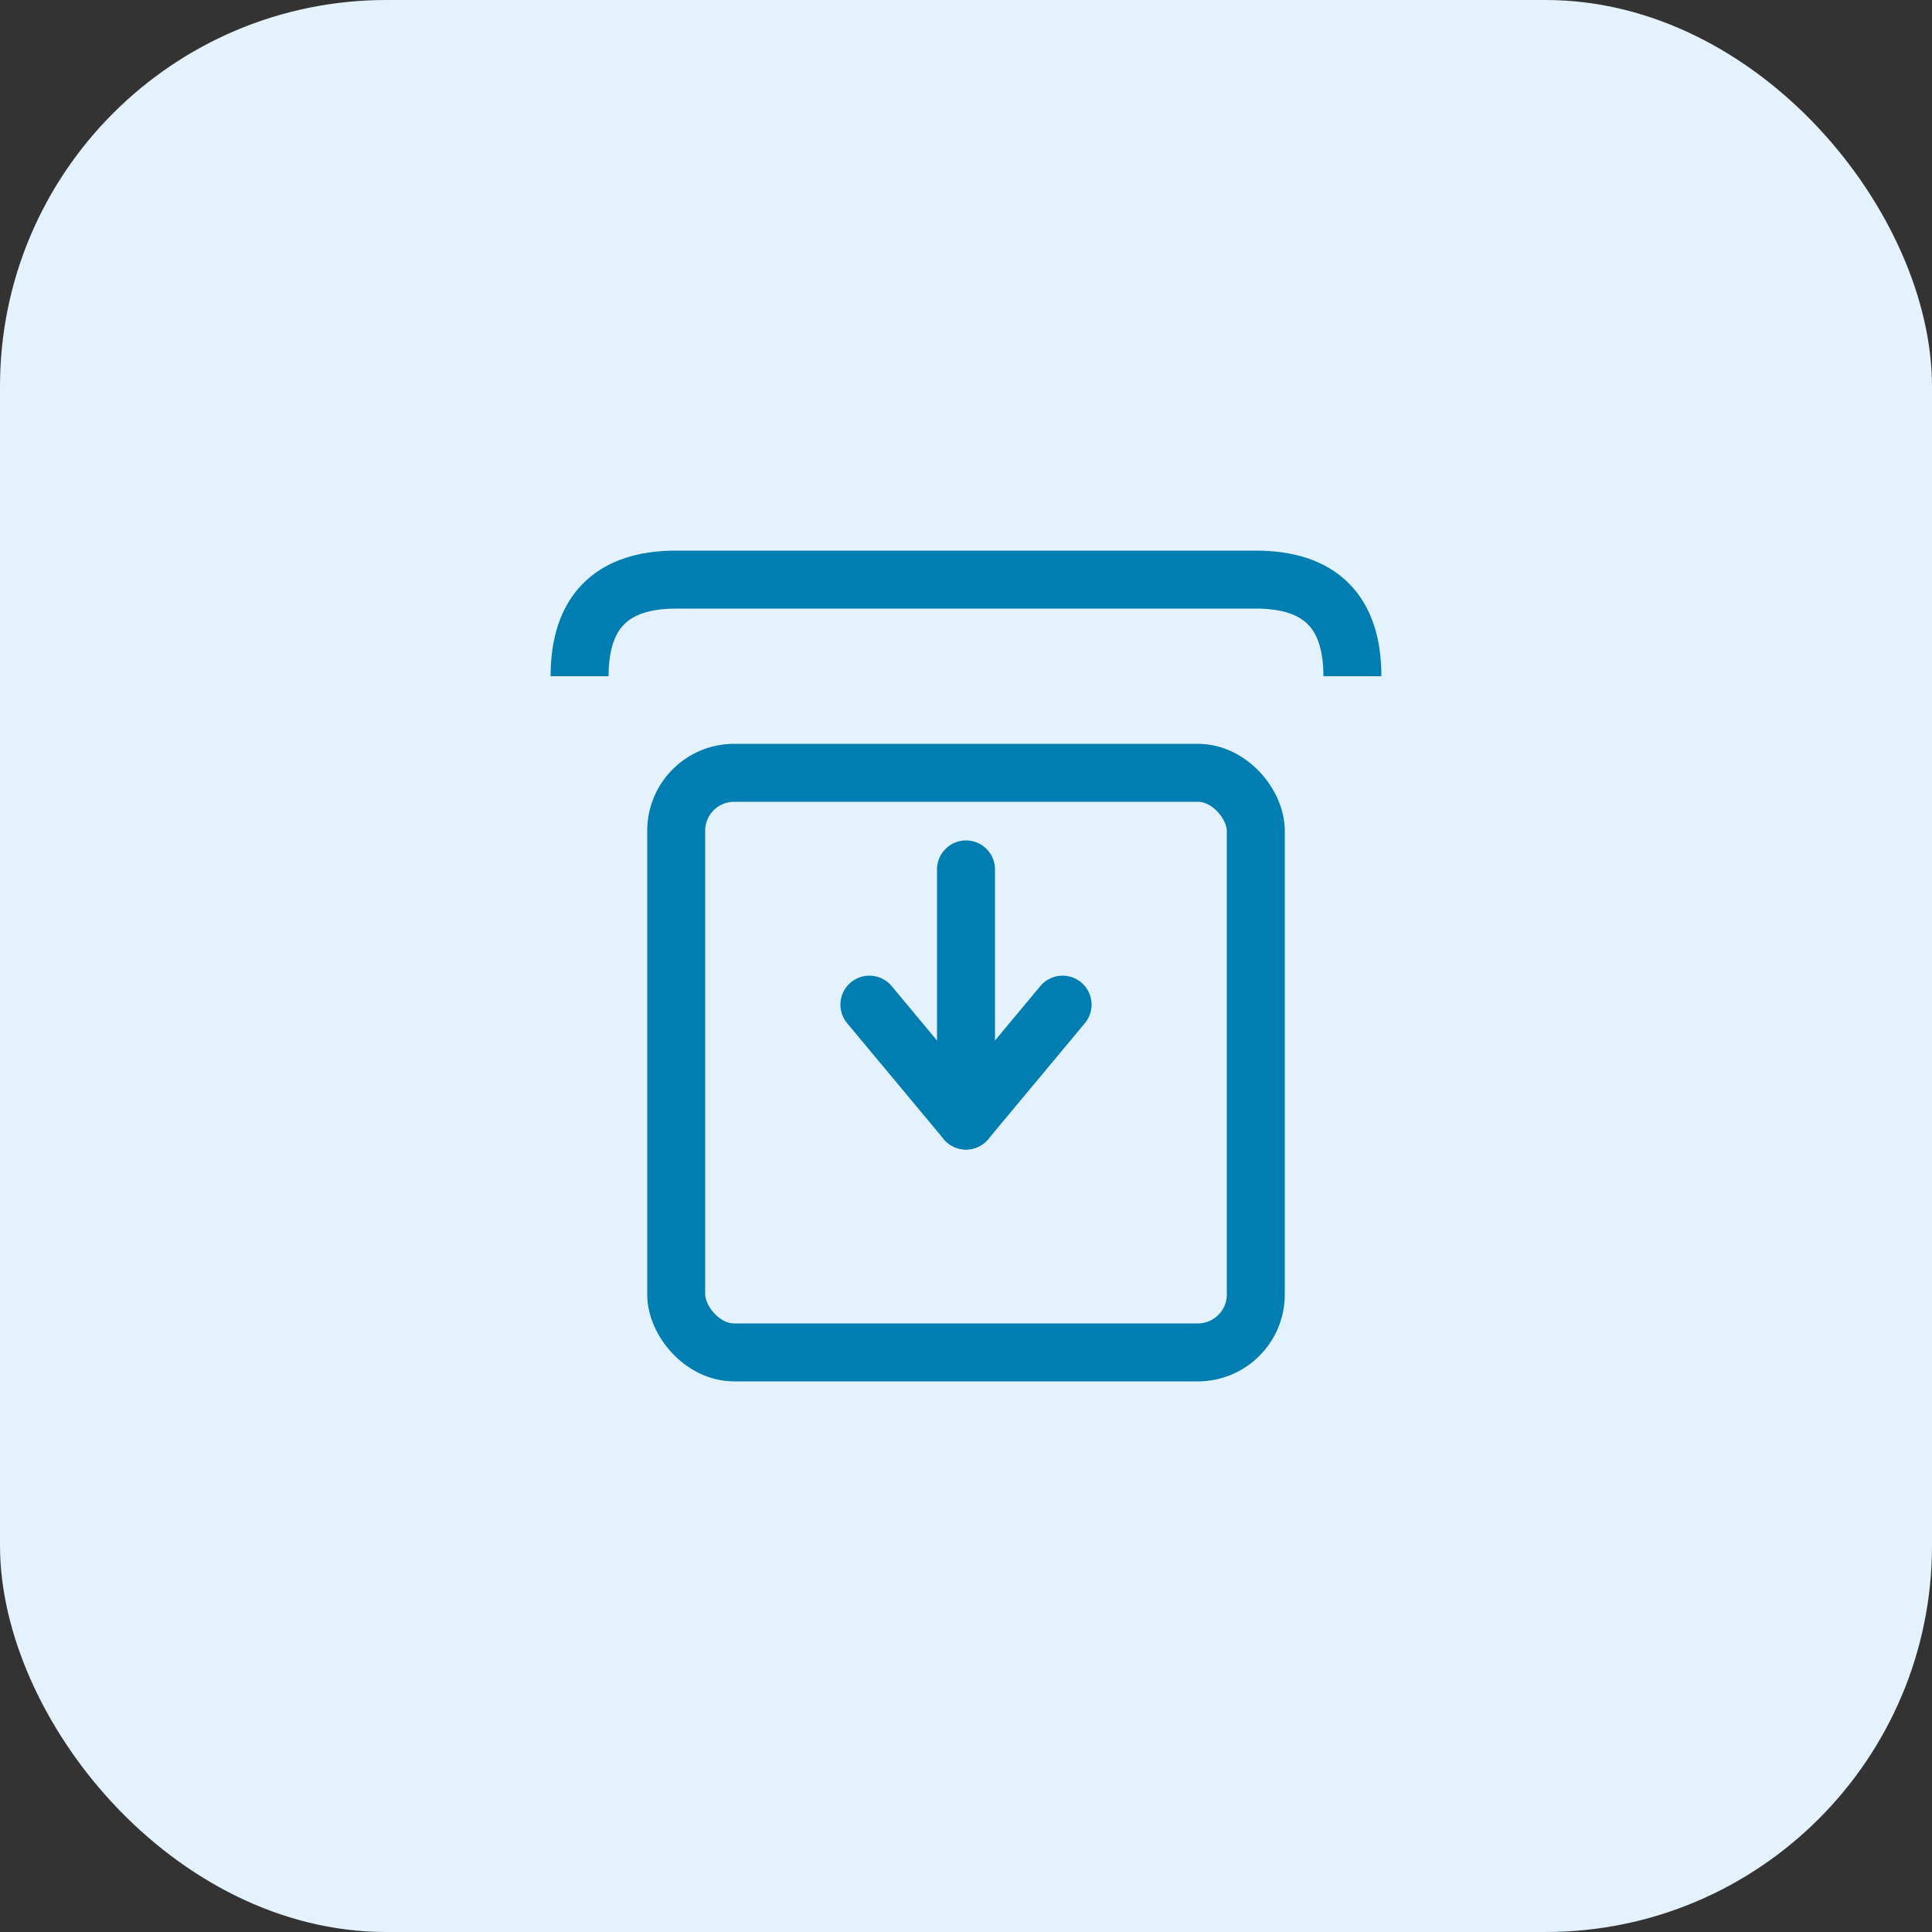 <svg width="100" height="100" viewBox="0 0 100 100" xmlns="http://www.w3.org/2000/svg">
  <rect x="0" y="0" width="100" height="100" fill="#333333" stroke="none"/>
  <rect width="100" height="100" rx="20" fill="#E3F2FD"/>
  <rect x="35" y="40" width="30" height="30" rx="3" fill="none" stroke="#007eb2" stroke-width="3"/>
  <path d="M30 35 Q30 30 35 30 L65 30 Q70 30 70 35" stroke="#007eb2" stroke-width="3" fill="none"/>
  <path d="M45 52 L50 58 L55 52" fill="none" stroke="#007eb2" stroke-width="3" stroke-linecap="round" stroke-linejoin="round"/>
  <line x1="50" y1="45" x2="50" y2="58" stroke="#007eb2" stroke-width="3" stroke-linecap="round"/>
</svg>